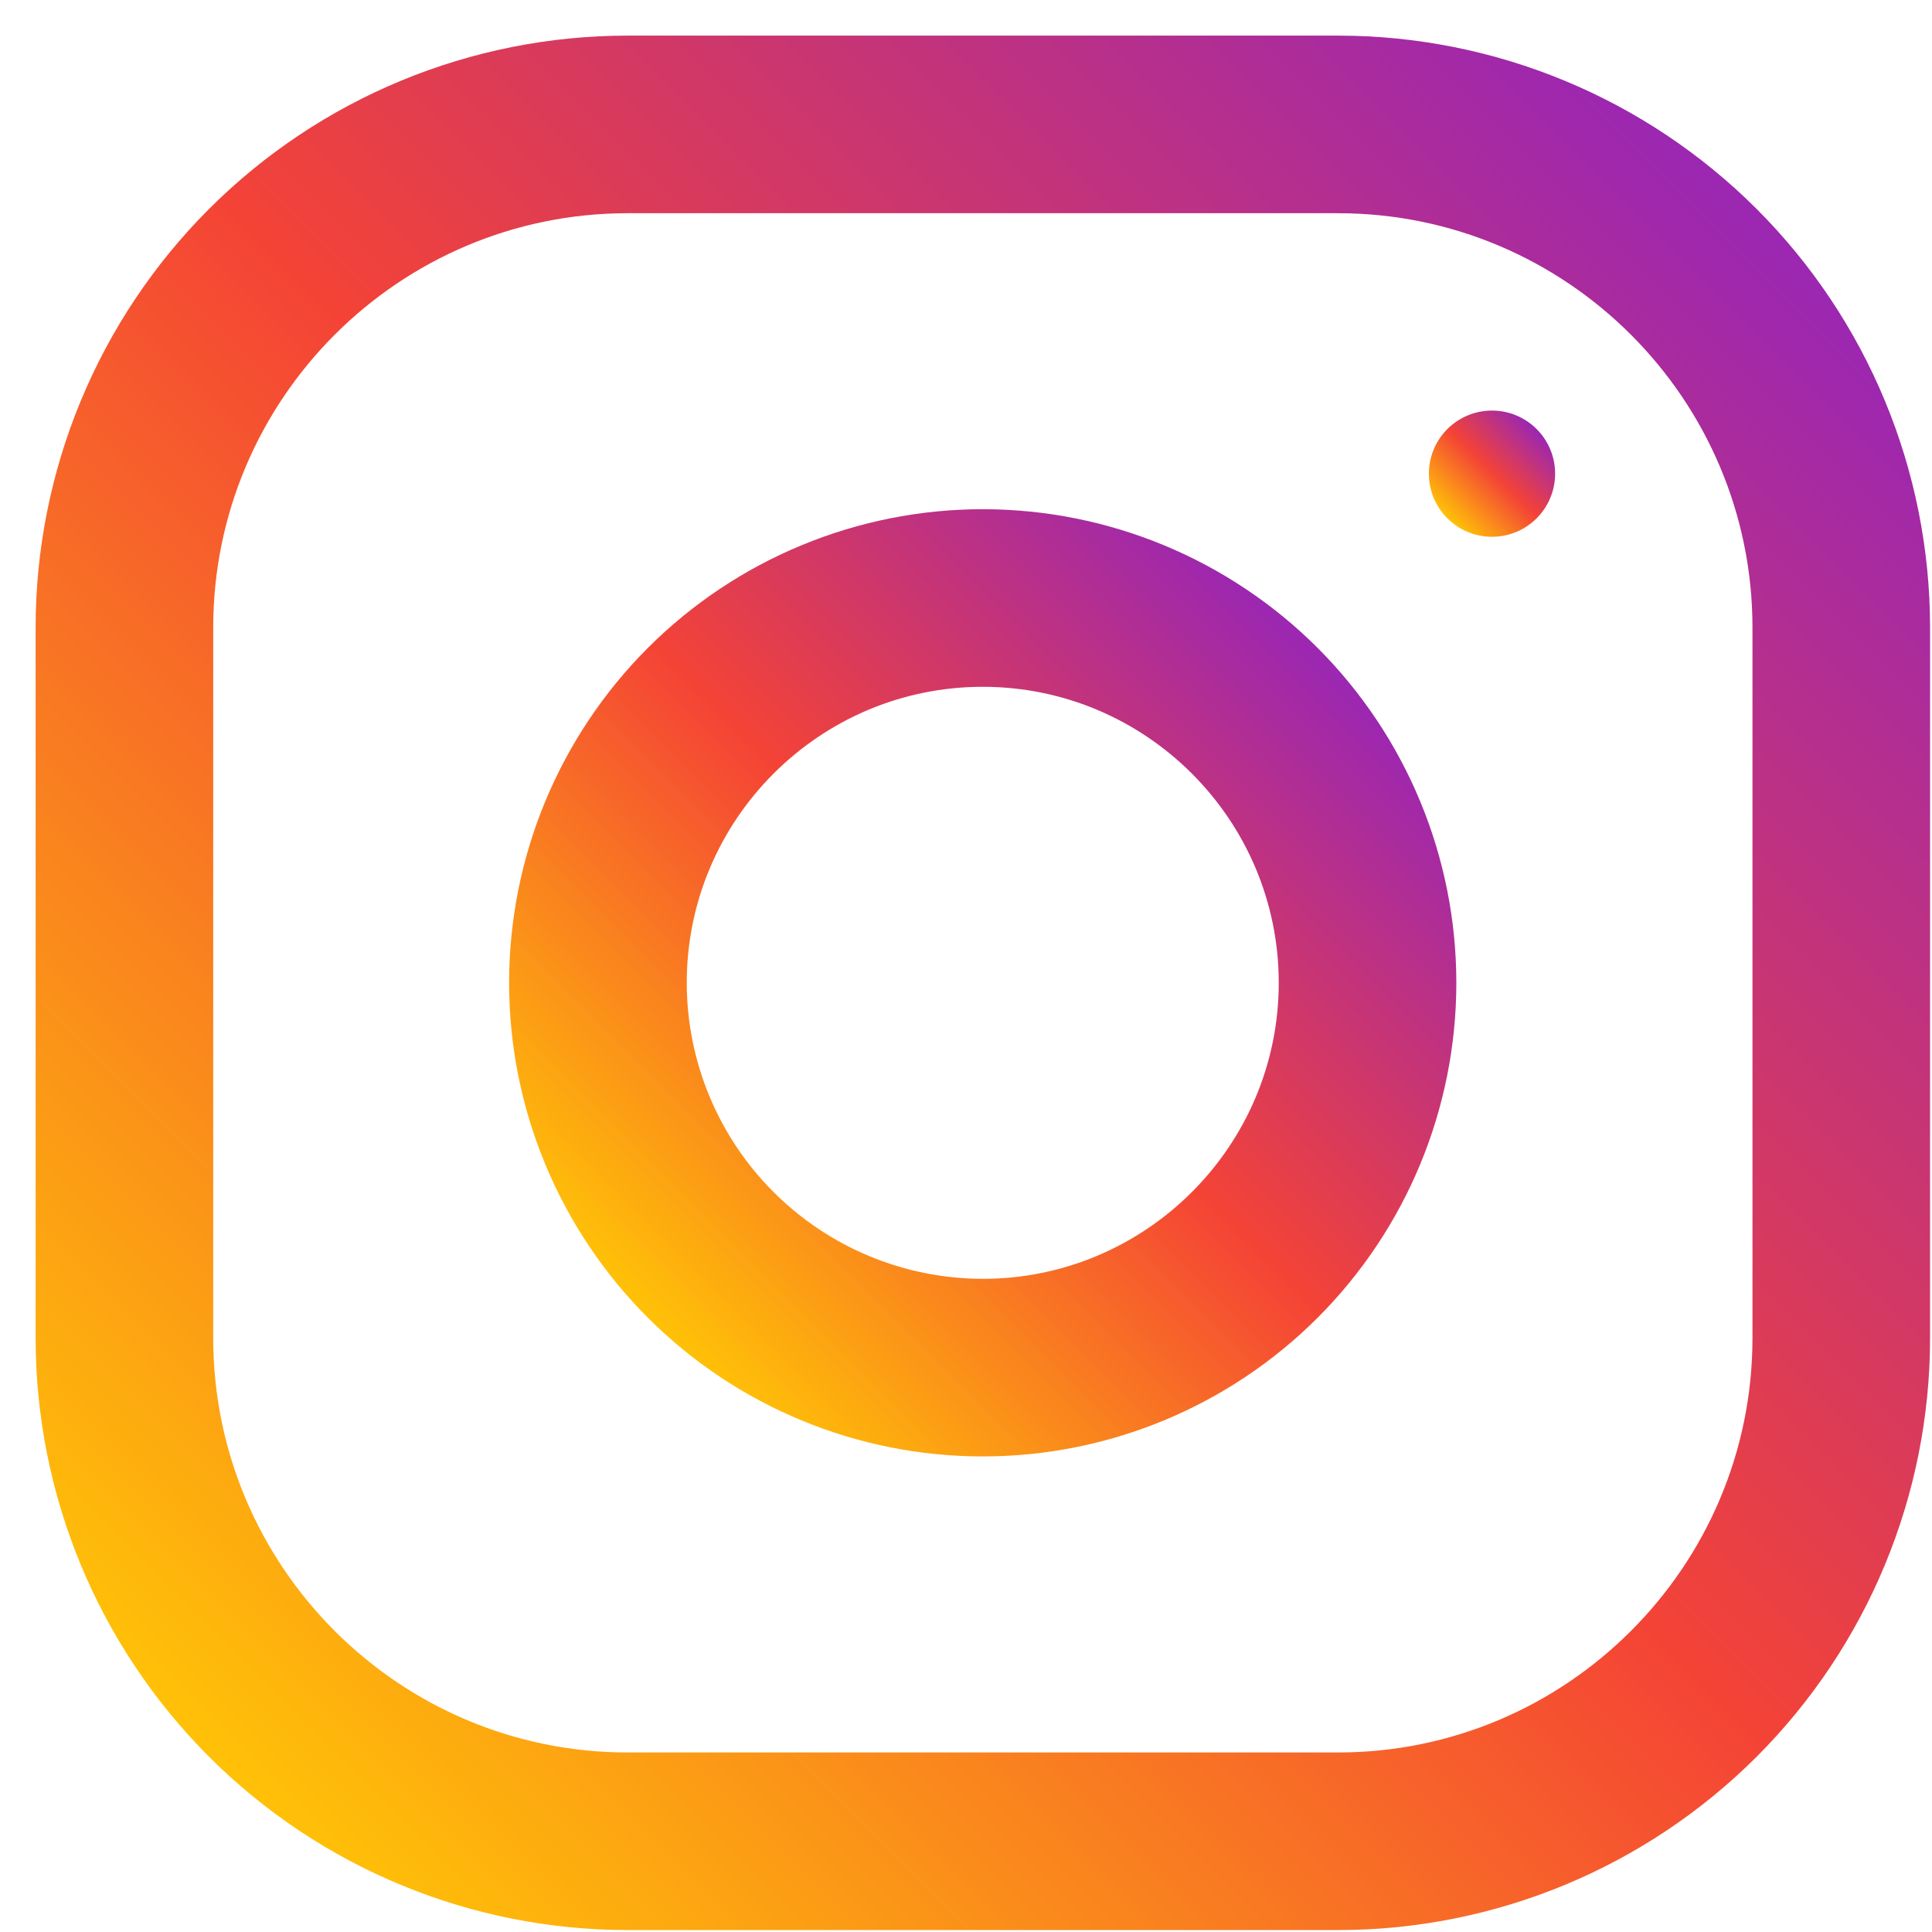 <svg width="39" height="39" viewBox="0 0 39 39" fill="none" xmlns="http://www.w3.org/2000/svg">
<path d="M27.01 0.719H12.669C9.5 0.719 6.46 1.978 4.219 4.219C1.978 6.46 0.719 9.5 0.719 12.669L0.719 27.01C0.719 30.18 1.978 33.219 4.219 35.461C6.46 37.702 9.5 38.961 12.669 38.961H27.01C30.18 38.961 33.219 37.702 35.461 35.461C37.702 33.219 38.961 30.18 38.961 27.01V12.669C38.961 9.5 37.702 6.46 35.461 4.219C33.219 1.978 30.18 0.719 27.01 0.719ZM35.376 27.01C35.376 31.623 31.623 35.376 27.01 35.376H12.669C8.056 35.376 4.304 31.623 4.304 27.01V12.669C4.304 8.056 8.056 4.304 12.669 4.304H27.01C31.623 4.304 35.376 8.056 35.376 12.669V27.01Z" fill="url(#paint0_linear_3596_22225)"/>
<path d="M19.838 10.279C17.302 10.279 14.87 11.287 13.078 13.079C11.285 14.873 10.277 17.304 10.277 19.84C10.277 22.375 11.285 24.807 13.078 26.6C14.87 28.393 17.302 29.4 19.838 29.4C22.373 29.4 24.805 28.393 26.598 26.6C28.391 24.807 29.398 22.375 29.398 19.84C29.398 17.304 28.391 14.873 26.598 13.079C24.805 11.287 22.373 10.279 19.838 10.279ZM19.838 25.815C18.254 25.813 16.735 25.183 15.615 24.063C14.495 22.943 13.864 21.424 13.863 19.84C13.863 16.544 16.544 13.864 19.838 13.864C23.131 13.864 25.813 16.544 25.813 19.84C25.813 23.134 23.131 25.815 19.838 25.815Z" fill="url(#paint1_linear_3596_22225)"/>
<path d="M30.118 10.836C30.821 10.836 31.392 10.266 31.392 9.562C31.392 8.858 30.821 8.288 30.118 8.288C29.414 8.288 28.844 8.858 28.844 9.562C28.844 10.266 29.414 10.836 30.118 10.836Z" fill="url(#paint2_linear_3596_22225)"/>
<defs>
<linearGradient id="paint0_linear_3596_22225" x1="4.218" y1="35.462" x2="35.462" y2="4.218" gradientUnits="userSpaceOnUse">
<stop stop-color="#FFC107"/>
<stop offset="0.507" stop-color="#F44336"/>
<stop offset="0.99" stop-color="#9C27B0"/>
</linearGradient>
<linearGradient id="paint1_linear_3596_22225" x1="13.079" y1="26.599" x2="26.597" y2="13.081" gradientUnits="userSpaceOnUse">
<stop stop-color="#FFC107"/>
<stop offset="0.507" stop-color="#F44336"/>
<stop offset="0.99" stop-color="#9C27B0"/>
</linearGradient>
<linearGradient id="paint2_linear_3596_22225" x1="29.217" y1="10.463" x2="31.019" y2="8.661" gradientUnits="userSpaceOnUse">
<stop stop-color="#FFC107"/>
<stop offset="0.507" stop-color="#F44336"/>
<stop offset="0.99" stop-color="#9C27B0"/>
</linearGradient>
</defs>
</svg>
